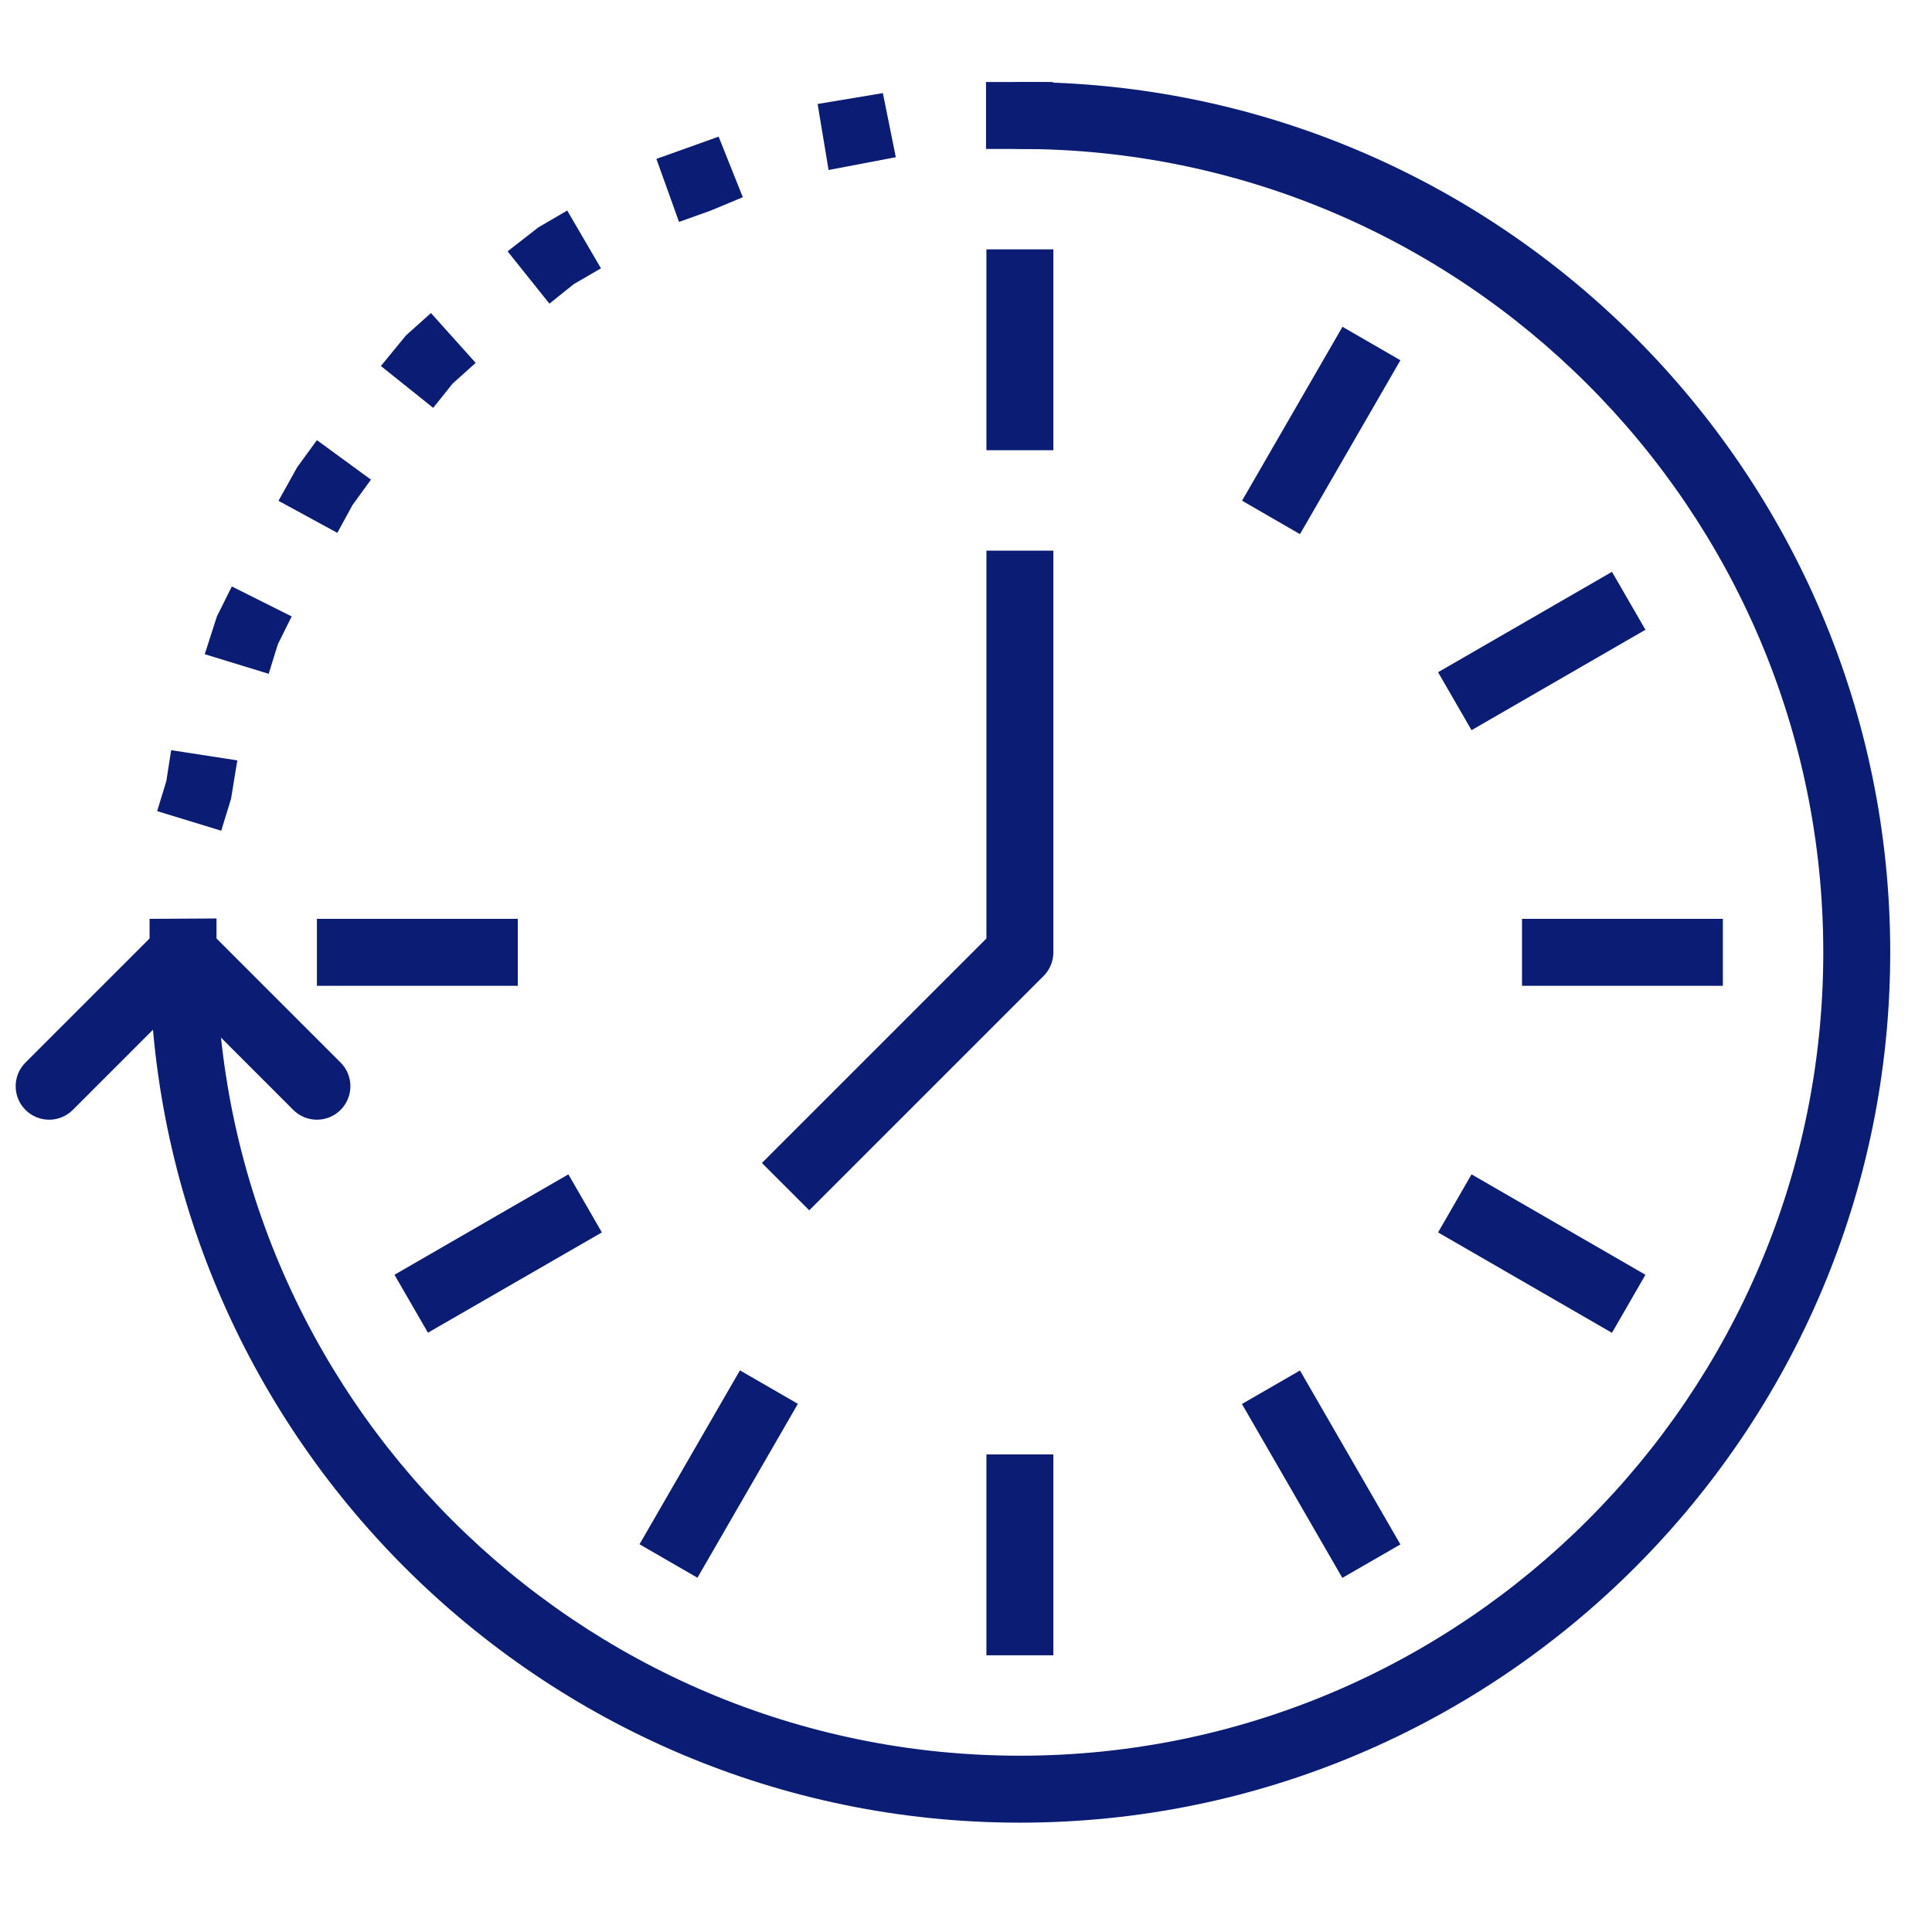 <svg version="1.2" preserveAspectRatio="xMidYMid meet" height="500" viewBox="0 0 375 375" zoomAndPan="magnify" width="500" xmlns:xlink="http://www.w3.org/1999/xlink" xmlns="http://www.w3.org/2000/svg"><defs><clipPath id="49a87a9e5d"><path d="M 191 15.582 L 205 15.582 L 205 29 L 191 29 Z M 191 15.582"></path></clipPath><clipPath id="92c3b0d042"><path d="M 29 15.582 L 366.891 15.582 L 366.891 354 L 29 354 Z M 29 15.582"></path></clipPath></defs><g id="8b3fb4fffb"><g clip-path="url(#49a87a9e5d)" clip-rule="nonzero"><path d="M 204.457 28.91 L 191.387 28.91 L 191.387 15.918 L 204.383 15.918 L 204.457 28.91" style="stroke:none;fill-rule:nonzero;fill:#0a1c73;fill-opacity:1;"></path></g><path d="M 160.828 32.996 L 158.699 20.18 L 171.363 18.074 L 173.875 30.512 Z M 131.797 43.074 L 127.406 30.84 L 139.484 26.523 L 144.18 38.277 L 137.91 40.891 Z M 106.645 58.938 L 98.523 48.785 L 104.484 44.141 L 110.094 40.863 L 116.645 52.082 L 111.363 55.152 Z M 84.082 79.164 L 73.93 71.043 L 78.801 65.102 L 83.648 60.762 L 92.328 70.434 L 87.836 74.469 Z M 65.477 103.426 L 54.055 97.207 L 57.684 90.688 L 61.516 85.434 L 72 93.098 L 68.395 98.07 Z M 52.152 130.785 L 39.742 126.98 L 42.102 119.645 L 44.996 113.832 L 56.617 119.645 L 53.93 125.051 Z M 42.938 161.242 L 30.504 157.438 L 32.281 151.625 L 33.219 145.609 L 46.062 147.59 L 44.844 155.051 L 42.938 161.242" style="stroke:none;fill-rule:nonzero;fill:#0a1c73;fill-opacity:1;"></path><path d="M 42.023 191.344 L 29.031 191.344 L 29.031 178.348 L 42.023 178.273 L 42.023 191.344" style="stroke:none;fill-rule:nonzero;fill:#0a1c73;fill-opacity:1;"></path><g clip-path="url(#92c3b0d042)" clip-rule="nonzero"><path d="M 197.961 353.777 C 104.816 353.777 29.031 277.992 29.031 184.848 C 29.031 181.27 31.949 178.348 35.527 178.348 C 39.105 178.348 42.023 181.27 42.023 184.848 C 42.023 270.836 111.973 340.781 197.961 340.781 C 283.949 340.781 353.898 270.836 353.898 184.848 C 353.898 98.859 283.949 28.91 197.961 28.91 C 194.383 28.91 191.465 25.992 191.465 22.414 C 191.465 18.836 194.383 15.918 197.961 15.918 C 291.105 15.918 366.891 91.703 366.891 184.848 C 366.891 277.992 291.105 353.777 197.961 353.777" style="stroke:none;fill-rule:nonzero;fill:#0a1c73;fill-opacity:1;"></path></g><path d="M 61.516 217.332 C 59.844 217.332 58.191 216.699 56.922 215.43 L 35.527 194.035 L 14.133 215.43 C 11.594 217.969 7.484 217.969 4.945 215.43 C 2.406 212.891 2.406 208.781 4.945 206.242 L 30.934 180.254 C 33.473 177.715 37.582 177.715 40.121 180.254 L 66.109 206.242 C 68.648 208.781 68.648 212.891 66.109 215.43 C 64.844 216.699 63.191 217.332 61.516 217.332" style="stroke:none;fill-rule:nonzero;fill:#0a1c73;fill-opacity:1;"></path><path d="M 204.457 87.387 L 191.465 87.387 L 191.465 48.402 L 204.457 48.402 L 204.457 87.387" style="stroke:none;fill-rule:nonzero;fill:#0a1c73;fill-opacity:1;"></path><path d="M 204.457 321.289 L 191.465 321.289 L 191.465 282.305 L 204.457 282.305 L 204.457 321.289" style="stroke:none;fill-rule:nonzero;fill:#0a1c73;fill-opacity:1;"></path><path d="M 260.547 306.266 L 241.059 272.512 L 252.324 266.012 L 271.816 299.77 L 260.547 306.266" style="stroke:none;fill-rule:nonzero;fill:#0a1c73;fill-opacity:1;"></path><path d="M 312.883 258.703 L 279.129 239.211 L 285.625 227.941 L 319.379 247.434 L 312.883 258.703" style="stroke:none;fill-rule:nonzero;fill:#0a1c73;fill-opacity:1;"></path><path d="M 100.5 191.344 L 61.516 191.344 L 61.516 178.348 L 100.5 178.348 L 100.5 191.344" style="stroke:none;fill-rule:nonzero;fill:#0a1c73;fill-opacity:1;"></path><path d="M 295.422 191.344 L 295.422 178.348 L 334.406 178.348 L 334.406 191.344 L 295.422 191.344" style="stroke:none;fill-rule:nonzero;fill:#0a1c73;fill-opacity:1;"></path><path d="M 83.066 258.676 L 76.566 247.434 L 110.324 227.941 L 116.82 239.211 L 83.066 258.676" style="stroke:none;fill-rule:nonzero;fill:#0a1c73;fill-opacity:1;"></path><path d="M 285.625 141.727 L 279.129 130.48 L 312.883 110.992 L 319.379 122.234 L 285.625 141.727" style="stroke:none;fill-rule:nonzero;fill:#0a1c73;fill-opacity:1;"></path><path d="M 135.375 306.238 L 124.129 299.742 L 143.621 265.988 L 154.867 272.484 L 135.375 306.238" style="stroke:none;fill-rule:nonzero;fill:#0a1c73;fill-opacity:1;"></path><path d="M 252.324 103.68 L 241.082 97.184 L 260.574 63.43 L 271.816 69.926 L 252.324 103.68" style="stroke:none;fill-rule:nonzero;fill:#0a1c73;fill-opacity:1;"></path><path d="M 157.074 234.922 L 147.887 225.734 L 191.465 182.156 L 191.465 106.879 L 204.457 106.879 L 204.457 184.848 C 204.457 186.574 203.773 188.223 202.555 189.441 L 157.074 234.922" style="stroke:none;fill-rule:nonzero;fill:#0a1c73;fill-opacity:1;"></path></g></svg>